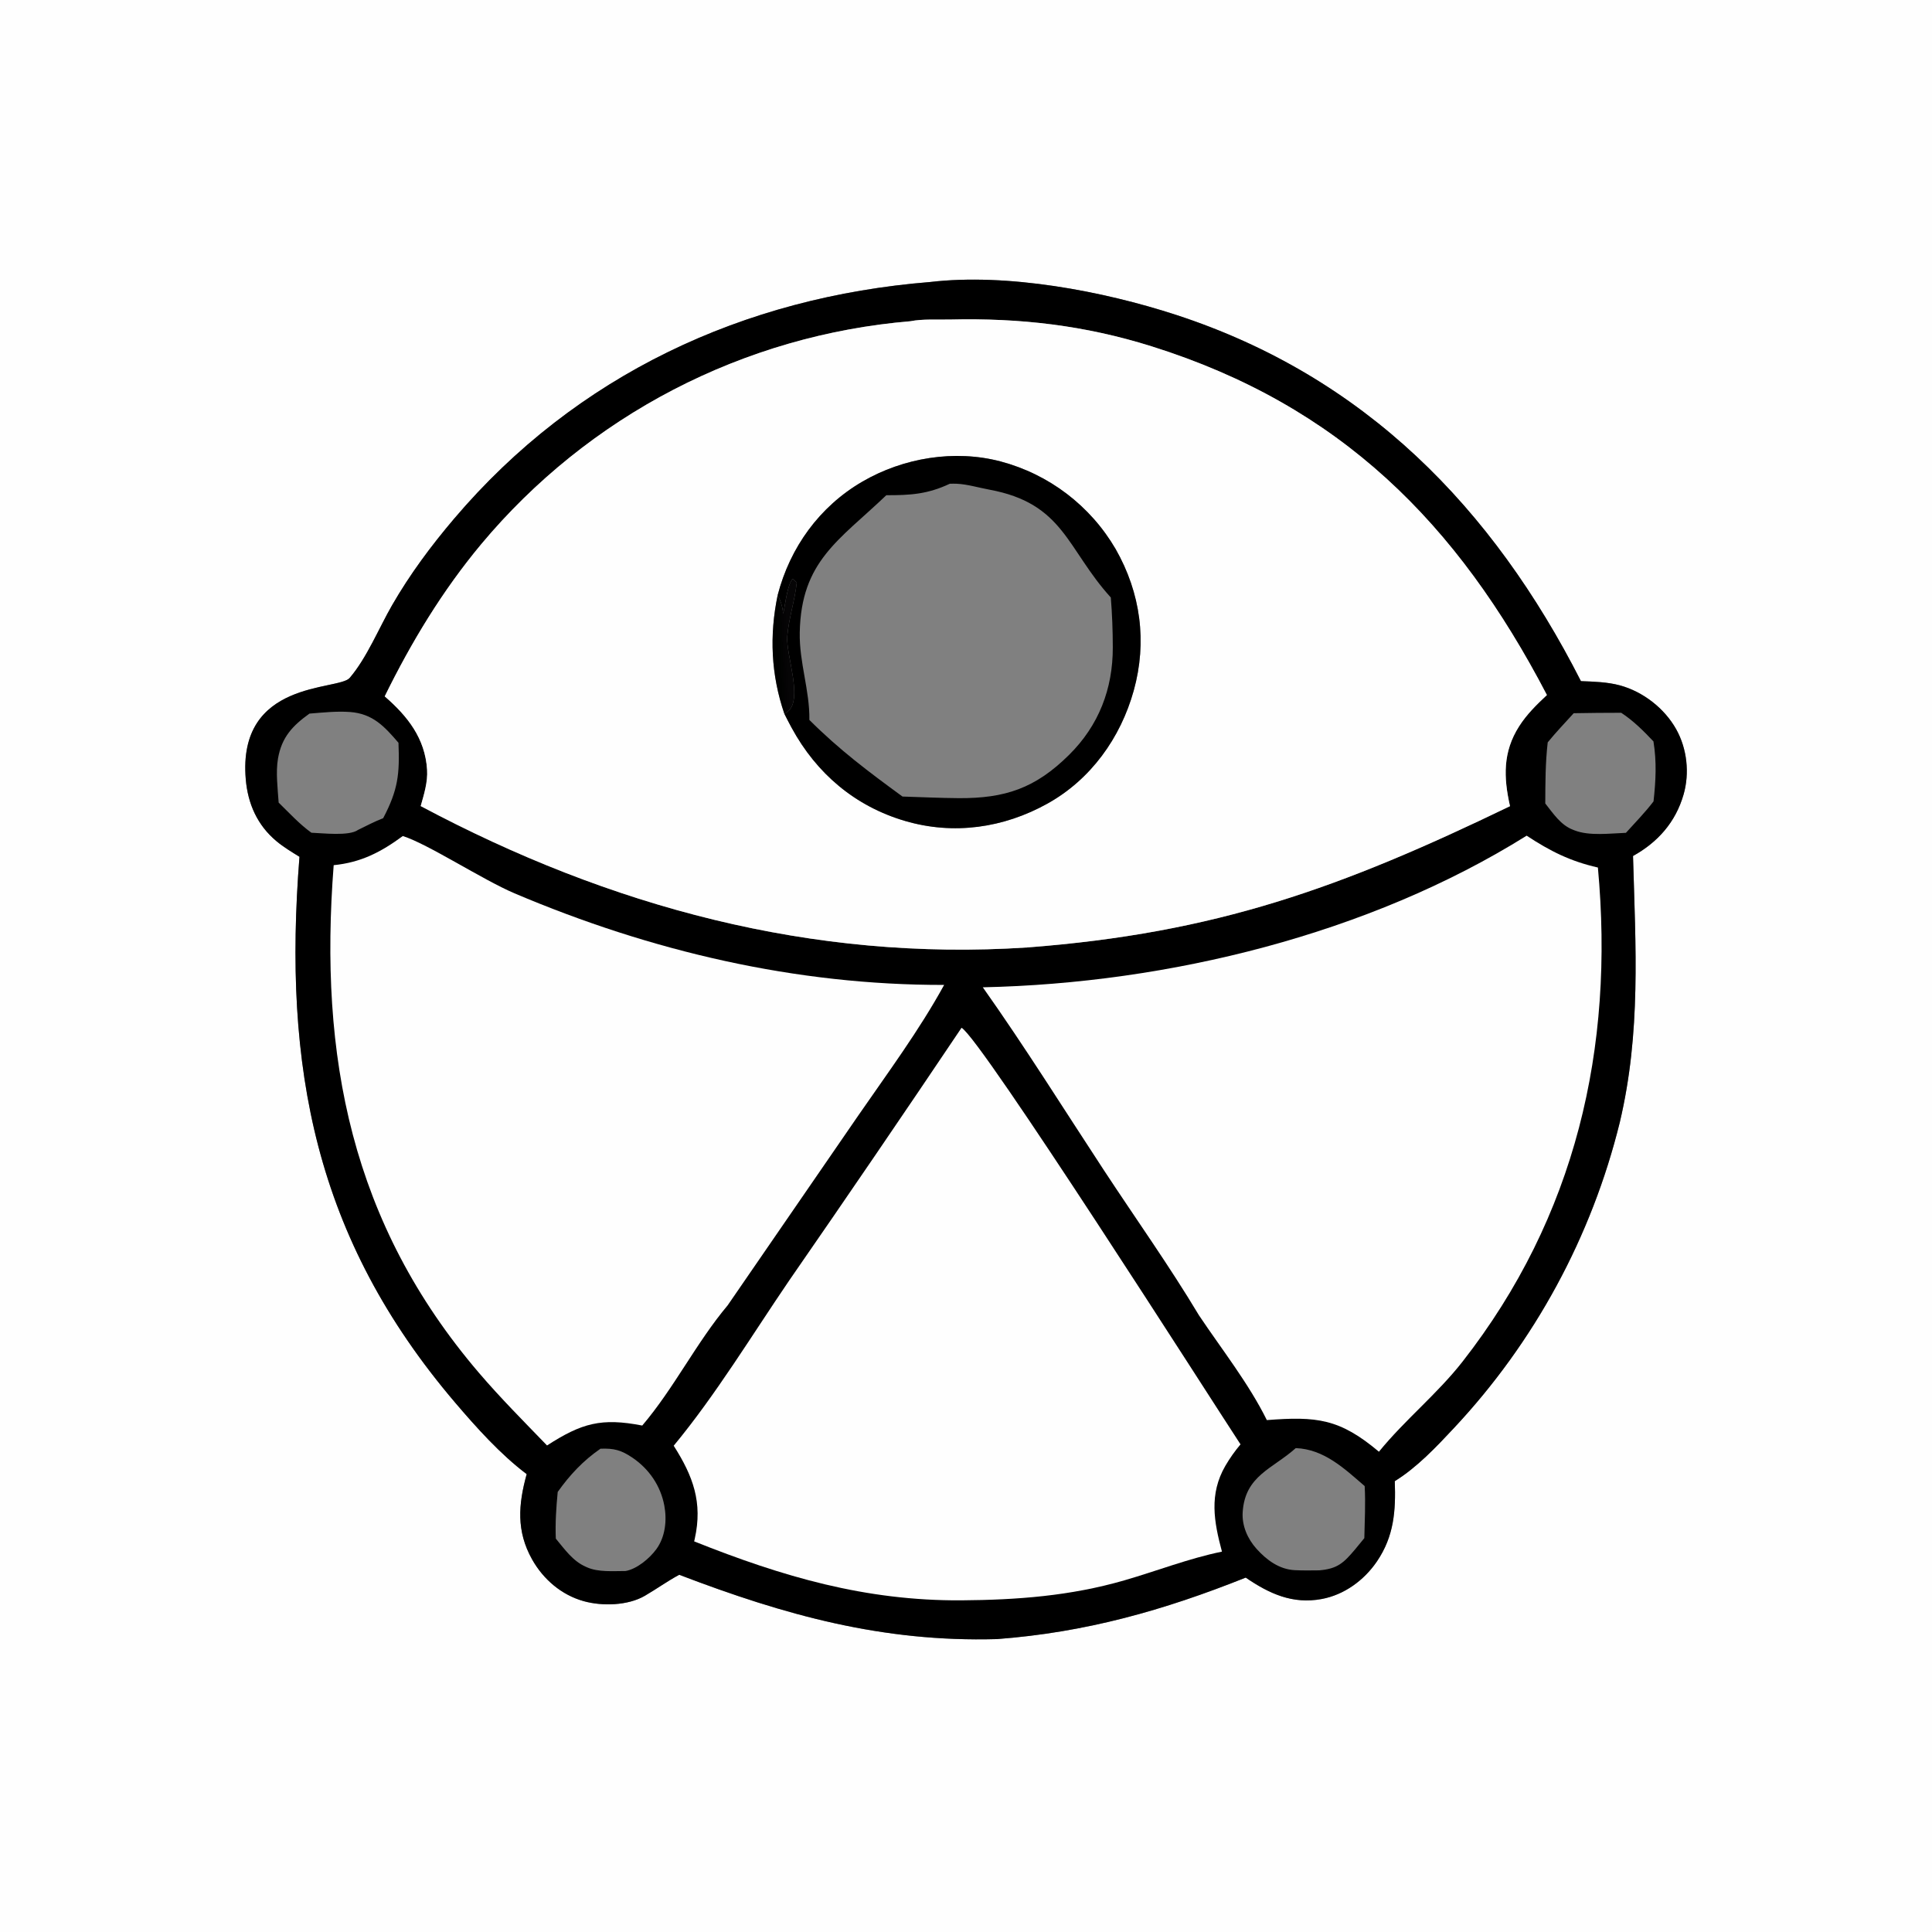 <?xml version="1.0" encoding="utf-8" ?>
<svg xmlns="http://www.w3.org/2000/svg" xmlns:xlink="http://www.w3.org/1999/xlink" width="160" height="160">
	<rect width="100%" height="100%" fill="#808080" stroke="none"/>
	<path fill="#FEFEFE" d="M0 0L160 0L160 160L0 160L0 0ZM77.036 23.354C61.57 24.598 47.733 31.041 37.611 42.953C35.697 45.207 33.949 47.557 32.471 50.121C31.374 52.026 30.382 54.479 28.962 56.14C28.04 57.219 19.643 56.271 20.354 64.547C20.527 66.563 21.309 68.335 22.885 69.654C23.469 70.143 24.154 70.557 24.801 70.955C23.427 88.361 26.065 102.519 37.702 116.168C39.462 118.233 41.447 120.444 43.618 122.081C42.927 124.576 42.748 126.795 44.062 129.136C44.99 130.79 46.497 132.088 48.339 132.601C49.875 133.029 51.995 132.973 53.396 132.161C54.364 131.6 55.262 130.946 56.251 130.416C65.015 133.765 73.083 136.008 82.562 135.743C89.91 135.188 96.344 133.373 103.165 130.65C105.114 131.982 107.041 132.871 109.456 132.423C111.325 132.076 112.966 130.873 114.026 129.318C115.452 127.227 115.597 125.112 115.51 122.662C117.345 121.529 118.944 119.832 120.41 118.264Q121.654 116.935 122.811 115.53Q123.968 114.124 125.033 112.648Q126.098 111.171 127.066 109.63Q128.035 108.088 128.903 106.488Q129.771 104.888 130.535 103.235Q131.299 101.583 131.956 99.885Q132.614 98.188 133.161 96.452Q133.708 94.715 134.144 92.948C135.909 85.478 135.452 78.445 135.24 70.889C137.297 69.748 138.768 68.087 139.427 65.796C139.936 64.027 139.716 62.004 138.816 60.394C137.846 58.66 136.071 57.281 134.154 56.76C133.129 56.481 131.986 56.449 130.927 56.409C123.608 42.038 113.022 31.173 97.386 26.073C91.337 24.1 83.405 22.605 77.036 23.354Z"/>
	<path d="M77.036 23.354C83.405 22.605 91.337 24.1 97.386 26.073C113.022 31.173 123.608 42.038 130.927 56.409C131.986 56.449 133.129 56.481 134.154 56.76C136.071 57.281 137.846 58.66 138.816 60.394C139.716 62.004 139.936 64.027 139.427 65.796C138.768 68.087 137.297 69.748 135.24 70.889C135.452 78.445 135.909 85.478 134.144 92.948Q133.708 94.715 133.161 96.452Q132.614 98.188 131.956 99.885Q131.299 101.583 130.535 103.235Q129.771 104.888 128.903 106.488Q128.035 108.088 127.066 109.63Q126.098 111.171 125.033 112.648Q123.968 114.124 122.811 115.53Q121.654 116.935 120.41 118.264C118.944 119.832 117.345 121.529 115.51 122.662C115.597 125.112 115.452 127.227 114.026 129.318C112.966 130.873 111.325 132.076 109.456 132.423C107.041 132.871 105.114 131.982 103.165 130.65C96.344 133.373 89.91 135.188 82.562 135.743C73.083 136.008 65.015 133.765 56.251 130.416C55.262 130.946 54.364 131.6 53.396 132.161C51.995 132.973 49.875 133.029 48.339 132.601C46.497 132.088 44.99 130.79 44.062 129.136C42.748 126.795 42.927 124.576 43.618 122.081C41.447 120.444 39.462 118.233 37.702 116.168C26.065 102.519 23.427 88.361 24.801 70.955C24.154 70.557 23.469 70.143 22.885 69.654C21.309 68.335 20.527 66.563 20.354 64.547C19.643 56.271 28.04 57.219 28.962 56.14C30.382 54.479 31.374 52.026 32.471 50.121C33.949 47.557 35.697 45.207 37.611 42.953C47.733 31.041 61.57 24.598 77.036 23.354ZM75.389 26.604Q74.109 26.711 72.835 26.881Q71.562 27.052 70.298 27.285Q69.035 27.518 67.784 27.813Q66.534 28.108 65.3 28.465Q64.066 28.821 62.85 29.239Q61.635 29.656 60.442 30.133Q59.249 30.61 58.081 31.145Q56.913 31.68 55.773 32.272Q54.633 32.864 53.524 33.512Q52.414 34.16 51.339 34.862Q50.263 35.564 49.222 36.319Q48.182 37.073 47.181 37.878Q46.18 38.682 45.219 39.536Q44.259 40.389 43.342 41.289Q42.425 42.188 41.553 43.132Q40.682 44.076 39.858 45.062C36.639 48.924 34.074 53.165 31.861 57.669C33.764 59.318 35.206 61.148 35.37 63.749C35.435 64.773 35.115 65.779 34.841 66.755C50.469 75.086 67.259 79.634 85.062 78.465C100.719 77.271 111.025 73.54 125.052 66.764C124.514 64.386 124.449 62.275 125.806 60.148C126.439 59.155 127.253 58.358 128.108 57.559C120.687 43.325 110.984 33.587 95.382 28.685C89.854 26.948 84.481 26.324 78.694 26.462C77.654 26.487 76.403 26.399 75.389 26.604ZM25.628 59.097C24.237 60.096 23.332 61.042 23.024 62.81C22.826 63.944 22.999 65.317 23.077 66.468C23.945 67.315 24.804 68.254 25.789 68.963C26.723 68.996 28.912 69.263 29.653 68.729C30.338 68.392 31.019 68.035 31.732 67.76C32.972 65.406 33.105 64.096 33 61.513C31.838 60.163 30.878 59.106 28.99 58.965C27.88 58.882 26.734 59.01 25.628 59.097ZM107.309 119.926C105.397 121.644 103.113 122.193 102.914 125.221C102.839 126.352 103.318 127.44 104.064 128.27C104.904 129.204 105.947 129.97 107.23 130.035C107.903 130.068 108.585 130.056 109.258 130.049C110.762 129.919 111.271 129.442 112.219 128.317Q112.608 127.853 112.988 127.382C113.02 125.95 113.096 124.502 113.017 123.071C111.338 121.624 109.664 120.018 107.309 119.926ZM130.328 59.065C129.607 59.862 128.853 60.646 128.175 61.48C127.98 63.167 127.979 64.844 127.973 66.541C128.635 67.373 129.256 68.338 130.281 68.722C130.322 68.737 130.362 68.754 130.402 68.77C131.633 69.249 133.343 69.017 134.652 68.972C135.42 68.12 136.244 67.28 136.938 66.368C137.126 64.656 137.208 63.112 136.932 61.4C136.089 60.511 135.289 59.706 134.263 59.029Q132.295 59.029 130.328 59.065ZM49.73 119.975C48.301 120.959 47.188 122.145 46.187 123.557C46.062 124.857 45.977 126.115 46.03 127.422C46.754 128.292 47.438 129.281 48.499 129.745C48.535 129.761 48.572 129.779 48.608 129.795C49.548 130.217 50.795 130.103 51.806 130.105C52.746 129.941 53.796 129.061 54.352 128.301C55.099 127.281 55.244 125.901 55.015 124.683C54.708 123.048 53.754 121.656 52.386 120.726C51.441 120.084 50.848 119.935 49.73 119.975Z"/>
	<path fill="#FEFEFE" d="M79.631 85.116C81.249 86.011 100.219 115.787 102.734 119.616Q102.026 120.453 101.475 121.4C100.121 123.742 100.531 126.019 101.197 128.499C98.487 129.051 95.774 130.109 93.109 130.879C88.646 132.169 84.236 132.5 79.609 132.533C71.664 132.582 64.831 130.58 57.488 127.651Q57.514 127.539 57.539 127.426C58.203 124.428 57.401 122.251 55.793 119.729C59.268 115.532 62.277 110.564 65.356 106.048Q72.567 95.632 79.631 85.116Z"/>
	<path fill="#FEFEFE" d="M33.358 69.237C35.426 69.884 39.97 72.861 42.617 73.985C53.921 78.784 65.9 81.589 78.189 81.567C76.125 85.333 73.514 88.854 71.077 92.385L60.26 108.105C57.662 111.196 55.833 114.947 53.188 118.058C49.81 117.402 48.184 117.85 45.303 119.707C43.398 117.735 41.448 115.779 39.666 113.695C29.08 101.314 26.404 87.484 27.634 71.65C29.9 71.423 31.542 70.572 33.358 69.237Z"/>
	<path fill="#FEFEFE" d="M126.431 69.207C128.374 70.486 130.045 71.326 132.331 71.845C133.714 86.809 130.484 100.785 121.127 112.756C119.029 115.441 116.339 117.589 114.197 120.226C110.941 117.48 109.032 117.287 104.914 117.606C103.427 114.592 101.169 111.731 99.296 108.932C96.851 104.85 94.044 100.907 91.43 96.926C88.109 91.869 84.887 86.702 81.392 81.764C96.742 81.433 113.347 77.383 126.431 69.207Z"/>
	<path fill="#FEFEFE" d="M75.389 26.604C76.403 26.399 77.654 26.487 78.694 26.462C84.481 26.324 89.854 26.948 95.382 28.685C110.984 33.587 120.687 43.325 128.108 57.559C127.253 58.358 126.439 59.155 125.806 60.148C124.449 62.275 124.514 64.386 125.052 66.764C111.025 73.54 100.719 77.271 85.062 78.465C67.259 79.634 50.469 75.086 34.841 66.755C35.115 65.779 35.435 64.773 35.37 63.749C35.206 61.148 33.764 59.318 31.861 57.669C34.074 53.165 36.639 48.924 39.858 45.062Q40.682 44.076 41.553 43.132Q42.425 42.188 43.342 41.289Q44.259 40.389 45.219 39.536Q46.18 38.682 47.181 37.878Q48.182 37.073 49.222 36.319Q50.263 35.564 51.339 34.862Q52.414 34.16 53.524 33.512Q54.633 32.864 55.773 32.272Q56.913 31.68 58.081 31.145Q59.249 30.61 60.442 30.133Q61.635 29.656 62.85 29.239Q64.066 28.821 65.3 28.465Q66.534 28.108 67.784 27.813Q69.035 27.518 70.298 27.285Q71.562 27.052 72.835 26.881Q74.109 26.711 75.389 26.604ZM64.403 49.285C63.709 52.619 63.85 55.884 64.96 59.12Q65.252 59.701 65.561 60.273C67.617 64.054 70.808 66.772 74.962 67.99C78.971 69.165 83.105 68.576 86.743 66.552C90.332 64.555 92.799 61.111 93.891 57.19C95.012 53.158 94.465 49.102 92.391 45.468Q92.004 44.805 91.554 44.183Q91.105 43.561 90.596 42.986Q90.088 42.41 89.525 41.888Q88.963 41.365 88.353 40.9Q87.742 40.434 87.089 40.031Q86.436 39.628 85.746 39.29Q85.057 38.952 84.338 38.684Q83.618 38.415 82.877 38.218C79.053 37.207 74.81 37.909 71.409 39.891C67.862 41.959 65.429 45.333 64.403 49.285Z"/>
	<path d="M64.403 49.285C65.429 45.333 67.862 41.959 71.409 39.891C74.81 37.909 79.053 37.207 82.877 38.218Q83.618 38.415 84.338 38.684Q85.057 38.952 85.746 39.29Q86.436 39.628 87.089 40.031Q87.742 40.434 88.353 40.9Q88.963 41.365 89.525 41.888Q90.088 42.41 90.596 42.986Q91.105 43.561 91.554 44.183Q92.004 44.805 92.391 45.468C94.465 49.102 95.012 53.158 93.891 57.19C92.799 61.111 90.332 64.555 86.743 66.552C83.105 68.576 78.971 69.165 74.962 67.99C70.808 66.772 67.617 64.054 65.561 60.273Q65.252 59.701 64.96 59.12C63.85 55.884 63.709 52.619 64.403 49.285ZM78.658 40.062C76.829 40.923 75.409 41.017 73.402 41.011C69.498 44.746 66.345 46.454 66.232 52.378C66.184 54.879 67.063 57.161 67.029 59.622C69.522 62.11 71.928 63.91 74.74 65.966C76.295 66.014 77.855 66.089 79.41 66.1C83.229 66.12 85.736 65.29 88.535 62.517C90.995 60.08 92.164 57.055 92.157 53.611C92.155 52.243 92.104 50.845 91.992 49.481C88.326 45.441 88.122 41.688 81.918 40.547C81.058 40.389 80.103 40.101 79.24 40.062C79.046 40.053 78.853 40.056 78.658 40.062ZM64.403 49.285C63.709 52.619 63.85 55.884 64.96 59.12C65.054 59.062 65.149 59.002 65.235 58.934C66.535 57.909 65.071 54.217 65.199 52.687C65.324 51.202 65.825 49.734 65.985 48.237L65.651 47.936C65.211 48.353 65.013 50.159 64.866 50.827C64.796 50.235 64.679 49.813 64.403 49.285Z"/>
	<defs>
		<linearGradient id="gradient_0" gradientUnits="userSpaceOnUse" x1="65.283" y1="55.619" x2="64.496" y2="55.649">
			<stop offset="0" stop-color="#010001" stop-opacity="0.965"/>
			<stop offset="1" stop-color="#000100"/>
		</linearGradient>
	</defs>
	<path fill="url(#gradient_0)" d="M64.403 49.285C64.679 49.813 64.796 50.235 64.866 50.827C65.013 50.159 65.211 48.353 65.651 47.936L65.985 48.237C65.825 49.734 65.324 51.202 65.199 52.687C65.071 54.217 66.535 57.909 65.235 58.934C65.149 59.002 65.054 59.062 64.96 59.12C63.85 55.884 63.709 52.619 64.403 49.285Z"/>
</svg>
